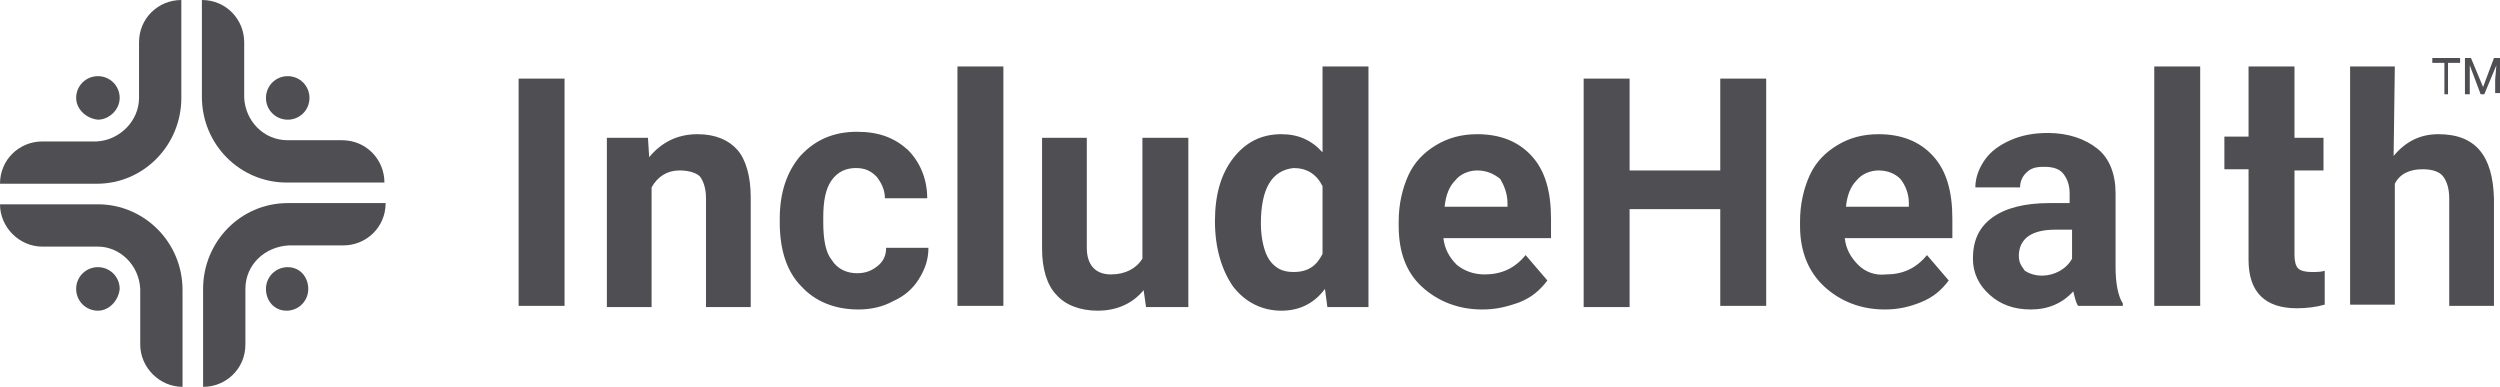 <svg xmlns="http://www.w3.org/2000/svg" xml:space="preserve" id="Layer_1" x="0" y="0" style="enable-background:new 0 0 206.8 32" version="1.1" viewBox="0 0 206.8 32" width="206.8" height="32"><style>.st0{fill:#4f4e52}</style><path d="M6.3 8.1c0-1 .8-1.8 1.8-1.8s1.8.8 1.8 1.8S9 9.9 8.1 9.9c-1-.1-1.8-.9-1.8-1.8z" class="st0"/><path d="M11.5 8.1V3.5c0-2 1.6-3.5 3.5-3.5v8.1c0 3.9-3.1 7.1-7 7.1H0c0-2 1.6-3.5 3.5-3.5H8c1.9-.1 3.5-1.7 3.5-3.6zm12.3-1.8c1 0 1.8.8 1.8 1.8s-.8 1.8-1.8 1.8S22 9.1 22 8.1s.8-1.8 1.8-1.8z" class="st0"/><path d="M23.8 11.6h4.5c2 0 3.5 1.6 3.5 3.5h-8.1c-3.8 0-7-3.1-7-7.1V0c2 0 3.5 1.6 3.5 3.5v4.6c.1 1.9 1.6 3.5 3.6 3.5zm1.7 12.3c0 1-.8 1.8-1.8 1.8s-1.7-.8-1.7-1.8.8-1.8 1.8-1.8 1.7.8 1.7 1.8z" class="st0"/><path d="M20.3 23.9v4.6c0 2-1.6 3.5-3.5 3.5v-8.1c0-3.9 3.1-7.1 7-7.1h8.1c0 2-1.6 3.5-3.5 3.5h-4.5c-2 .1-3.6 1.6-3.6 3.6zM8.1 25.7c-1 0-1.8-.8-1.8-1.8s.8-1.8 1.8-1.8 1.8.8 1.8 1.8c-.1 1-.9 1.8-1.8 1.8z" class="st0"/><path d="M8.1 20.4H3.5c-1.9 0-3.5-1.6-3.5-3.5h8.1c3.8 0 7 3.1 7 7.1v8c-1.9 0-3.5-1.6-3.5-3.5v-4.6c-.1-2-1.7-3.5-3.5-3.5zM203.5 5.2h-1v2.6h-.3V5.2h-1v-.4h2.3v.4zm.9-.4 1 2.4.9-2.4h.5v2.9h-.4V6.6l.1-1.2-1 2.4h-.3l-.9-2.4v2.4h-.4v-3h.5zM46.7 25.3h-3.8V6.5h3.8v18.8zm6.9-13.9.1 1.6c1-1.2 2.3-1.9 4-1.9 1.5 0 2.6.5 3.3 1.3.7.8 1.1 2.2 1.1 3.9v9.1h-3.7v-9c0-.8-.2-1.4-.5-1.8-.3-.3-.9-.5-1.7-.5-1 0-1.8.5-2.3 1.4v9.9h-3.7v-14h3.4zm17.3 11.2c.7 0 1.2-.2 1.7-.6.5-.4.7-.9.7-1.5h3.5c0 1-.3 1.8-.8 2.6s-1.2 1.4-2.1 1.8c-.9.5-1.9.7-2.9.7-2 0-3.6-.7-4.7-1.9-1.2-1.2-1.8-3-1.8-5.3v-.3c0-2.2.6-3.9 1.7-5.2 1.2-1.3 2.7-2 4.7-2 1.8 0 3.1.5 4.2 1.5 1 1 1.6 2.4 1.6 4h-3.5c0-.7-.3-1.3-.7-1.8-.5-.5-1-.7-1.7-.7-.8 0-1.5.3-2 1s-.7 1.7-.7 3.1v.4c0 1.4.2 2.5.7 3.1.5.8 1.3 1.1 2.1 1.1zM83 25.3h-3.8V5.5H83v19.8zM94.6 24c-.9 1.1-2.2 1.7-3.8 1.7-1.5 0-2.7-.5-3.4-1.3-.8-.8-1.2-2.2-1.2-3.8v-9.2h3.7v9.1c0 1.4.7 2.2 2 2.2 1.2 0 2.1-.5 2.6-1.3v-10h3.8v14h-3.5l-.2-1.4zm5.9-5.7c0-2.2.5-3.9 1.5-5.2 1-1.3 2.3-2 4-2 1.4 0 2.5.5 3.4 1.5V5.5h3.8v19.9h-3.4l-.2-1.5c-.9 1.2-2.1 1.8-3.6 1.8-1.6 0-3-.7-4-2-.9-1.3-1.5-3.1-1.5-5.4zm3.8.2c0 1.3.3 2.4.7 3 .5.7 1.1 1 2 1 1.2 0 1.9-.5 2.4-1.5v-5.6c-.5-1-1.3-1.5-2.4-1.5-1.8.2-2.7 1.7-2.7 4.6zm18.3 7.1c-2 0-3.7-.7-5-1.9-1.3-1.2-1.9-2.9-1.9-5v-.4c0-1.4.3-2.7.8-3.8.5-1.1 1.3-1.9 2.3-2.5 1-.6 2.1-.9 3.4-.9 1.9 0 3.4.6 4.5 1.8 1.1 1.2 1.6 2.9 1.6 5.2v1.6h-8.9c.1.9.5 1.6 1.1 2.2.6.5 1.4.8 2.3.8 1.4 0 2.5-.5 3.4-1.6l1.8 2.1c-.6.8-1.3 1.4-2.3 1.8-1.1.4-2 .6-3.1.6zm-.4-11.5c-.7 0-1.4.3-1.8.8-.5.5-.8 1.2-.9 2.2h5.2v-.3c0-.8-.3-1.5-.6-2-.5-.4-1.1-.7-1.9-.7zm23.9 11.2h-3.8v-8h-7.5v8.1H131V6.5h3.8v7.6h7.5V6.5h3.8v18.8zm9.8.3c-2 0-3.7-.7-5-1.9-1.3-1.2-2-2.9-2-5v-.4c0-1.4.3-2.7.8-3.8.5-1.1 1.3-1.9 2.3-2.5 1-.6 2.1-.9 3.4-.9 1.9 0 3.4.6 4.5 1.8 1.1 1.2 1.6 2.9 1.6 5.2v1.6h-8.9c.1.9.5 1.6 1.1 2.2.6.6 1.4.9 2.3.8 1.4 0 2.5-.5 3.4-1.6l1.8 2.1c-.6.8-1.3 1.4-2.3 1.8-1 .4-1.9.6-3 .6zm-.5-11.5c-.7 0-1.4.3-1.8.8-.5.5-.8 1.2-.9 2.2h5.2v-.3c0-.8-.3-1.5-.7-2-.4-.4-1-.7-1.8-.7zm16.5 11.2c-.2-.3-.3-.8-.4-1.2-.9 1-2.1 1.5-3.5 1.5s-2.5-.4-3.4-1.2-1.4-1.8-1.4-3c0-1.5.5-2.6 1.6-3.4 1.1-.8 2.7-1.2 4.7-1.2h1.7V16c0-.7-.2-1.2-.5-1.6-.3-.4-.8-.6-1.6-.6-.7 0-1.1.1-1.5.5-.3.3-.5.7-.5 1.2h-3.7c0-.8.3-1.6.8-2.3.5-.7 1.2-1.2 2.1-1.6.9-.4 1.9-.6 3.1-.6 1.7 0 3.1.5 4.1 1.3 1 .8 1.5 2.1 1.5 3.7v6.1c0 1.3.2 2.4.6 3v.2h-3.7zm-3-2.5c1 0 2-.5 2.5-1.4V19H170c-1.9 0-2.9.7-3 2v.2c0 .5.2.8.5 1.2.3.2.8.4 1.4.4zm13.1 2.5h-3.8V5.5h3.8v19.8zm7.8-19.8v5.9h2.4v2.7h-2.4v7c0 .5.1.9.3 1.1.2.2.6.3 1.1.3.4 0 .8 0 1.1-.1v2.8c-.7.2-1.5.3-2.3.3-2.6 0-4-1.3-4-4V14h-2v-2.7h2V5.5h3.8zm8.2 7.4c1-1.2 2.2-1.8 3.7-1.8 3.1 0 4.5 1.8 4.6 5.3v8.9h-3.7v-8.9c0-.8-.2-1.4-.5-1.8-.3-.4-.9-.6-1.7-.6-1.1 0-1.9.4-2.3 1.2v10h-3.7V5.5h3.7l-.1 7.4z" class="st0"/></svg>
